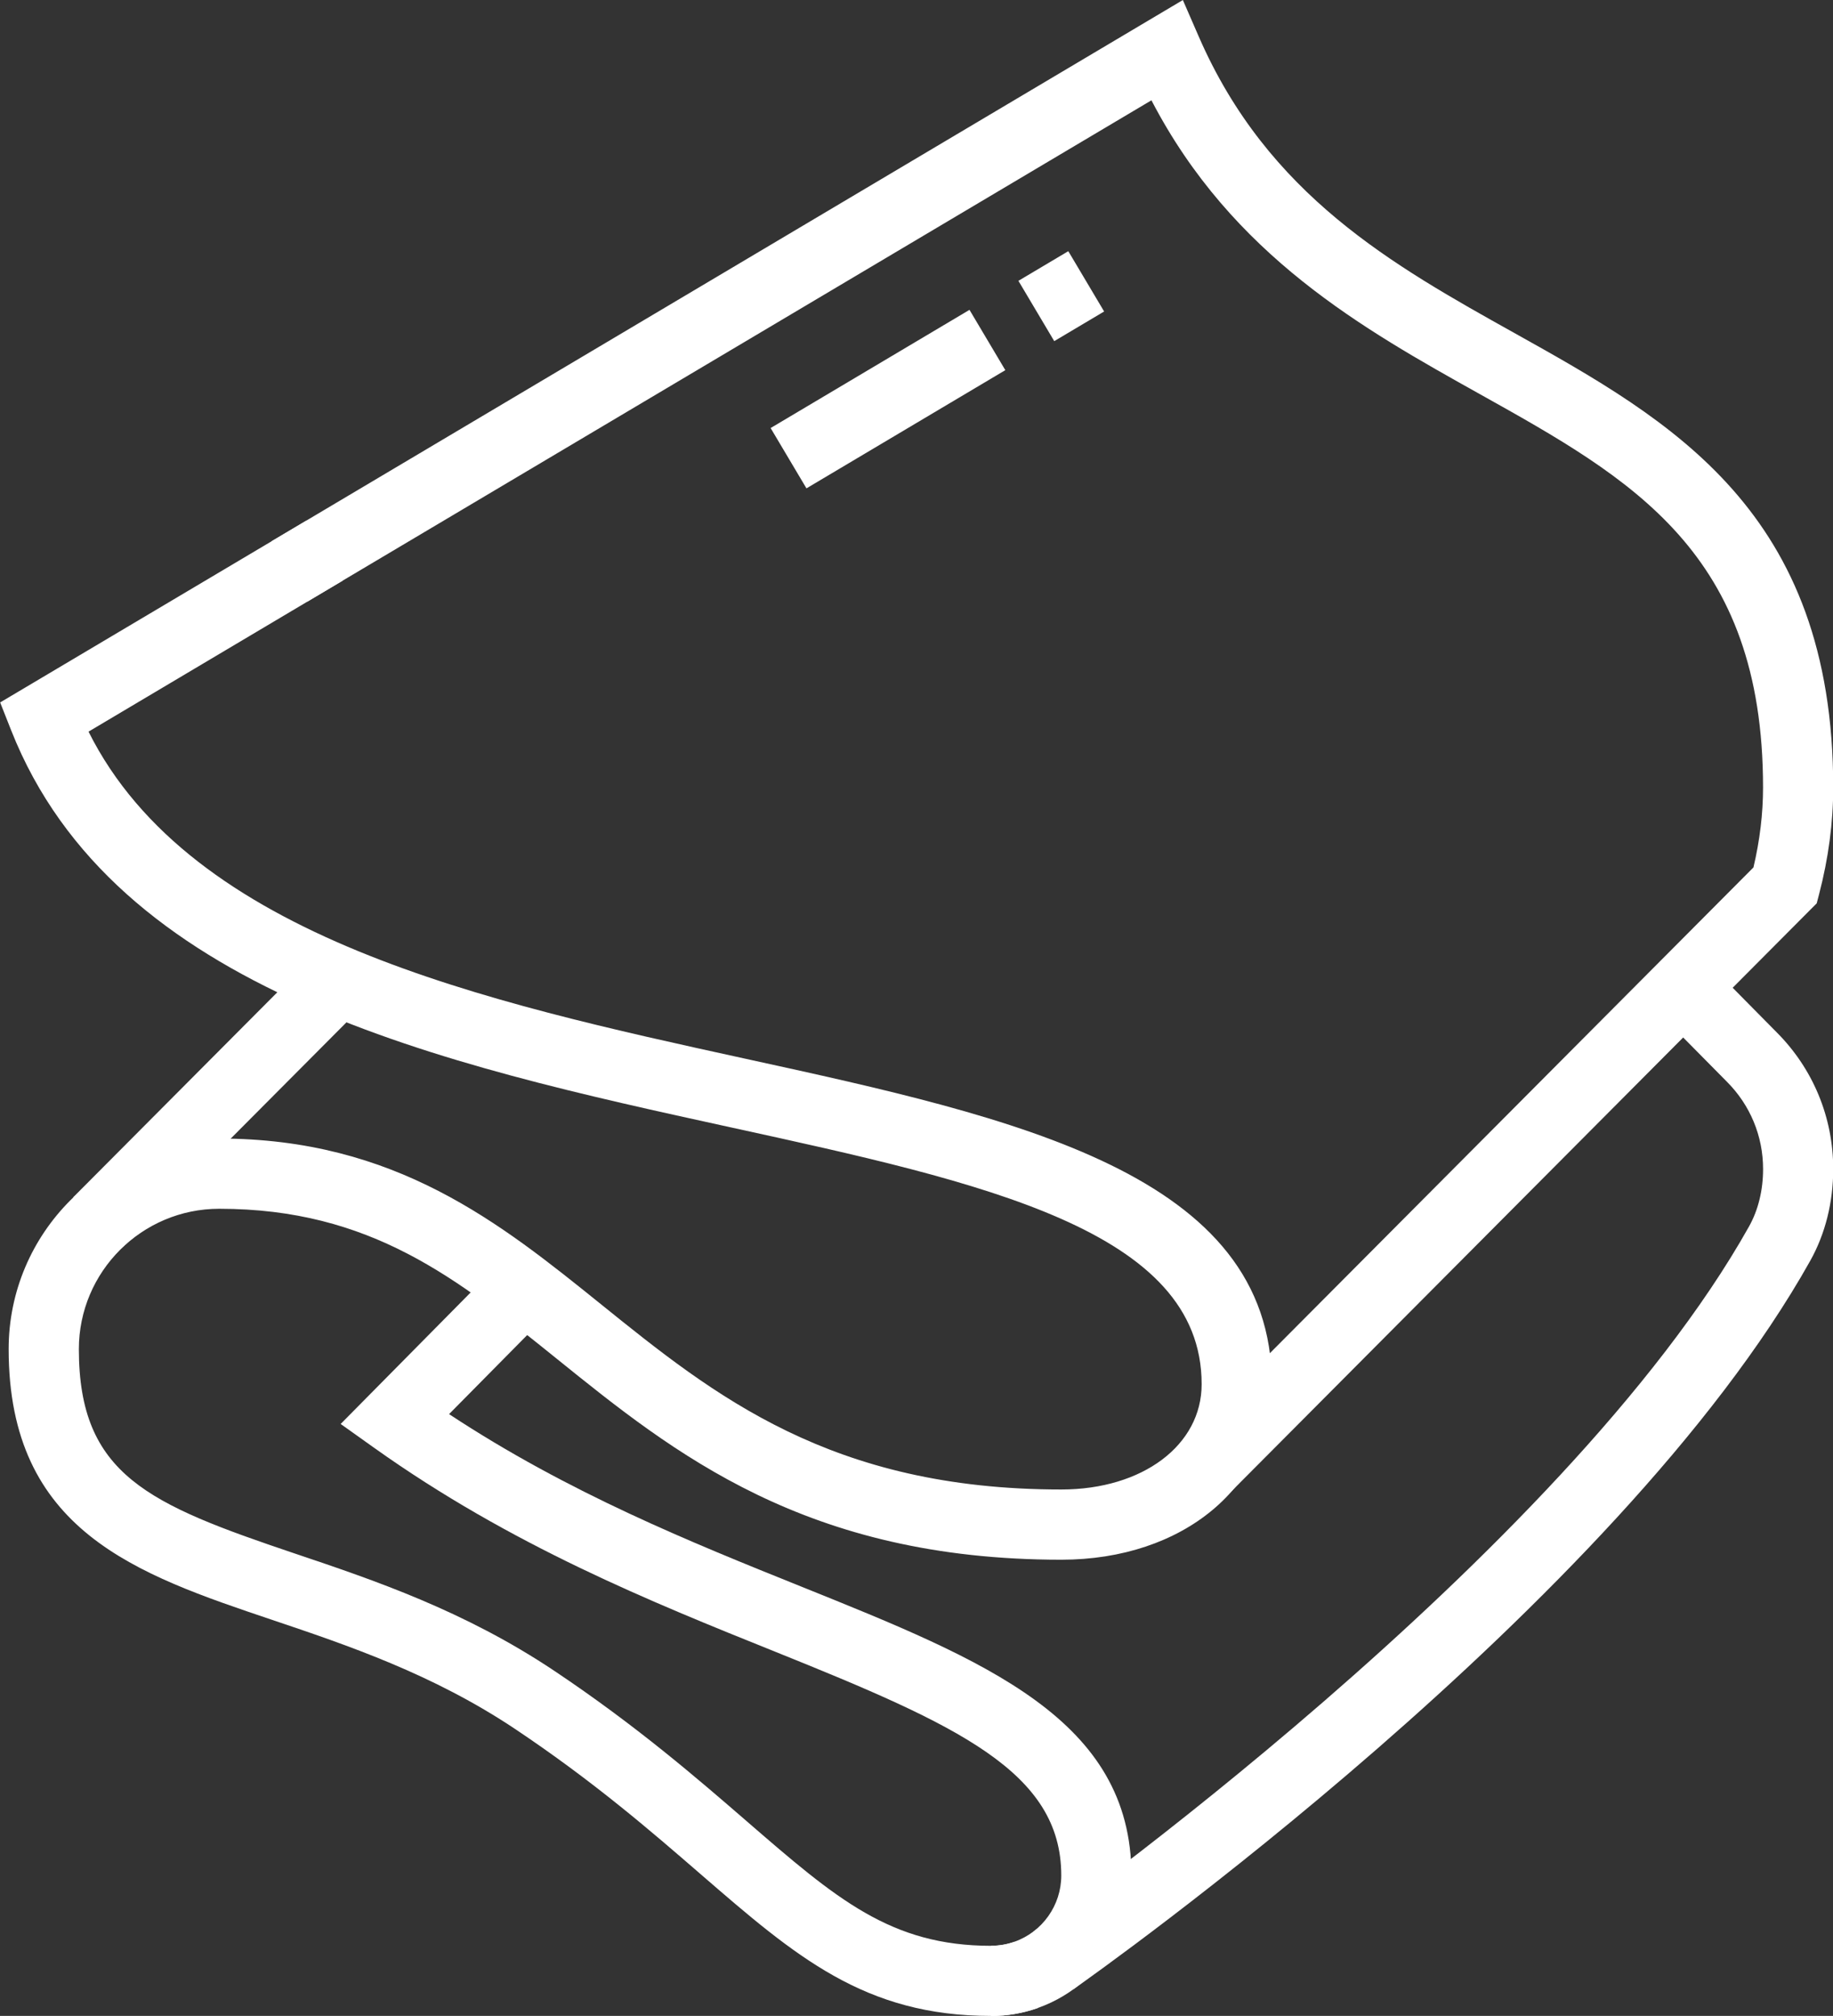 <?xml version="1.0" encoding="UTF-8" standalone="no"?><svg xmlns="http://www.w3.org/2000/svg" xmlns:xlink="http://www.w3.org/1999/xlink" fill="#ffffff" height="552.3" preserveAspectRatio="xMidYMid meet" version="1" viewBox="36.1 15.0 502.3 552.3" width="502.3" zoomAndPan="magnify"><rect x="36.1" y="15.0" width="502.3" height="552.3" fill="#333333" stroke="none"/><g id="change1_1"><path d="m372.47,424.67l-13.63-13.58,157.76-158.44c1.75-7.4,2.63-14.75,2.63-21.89,0-64.44-35.94-84.51-77.55-107.75-31.95-17.84-67.88-37.9-90.05-80.53L120.3,179.84l-9.82-16.53L360.24,15.01l4.35,9.99c18.93,43.51,53.27,62.69,86.47,81.22,42.97,23.99,87.4,48.81,87.4,124.54,0,9.58-1.31,19.41-3.87,29.22l-.66,2.52-1.83,1.83-159.63,160.33Z"/></g><g id="change1_2"><path d="M49.26 307.18H142.44V326.42H49.26z" transform="rotate(-45.12 95.845 316.792)"/></g><g id="change1_3"><path d="m307.69,567.31v-19.23c2.2,0,4.36-.37,6.41-1.1,7.66-2.7,12.82-10,12.82-18.13,0-28.4-28.33-41.18-78.41-61.33-33.9-13.63-72.32-29.1-109.86-55.84l-9.2-6.55,43.45-43.95,13.67,13.52-27.41,27.73c32.79,21.62,66.49,35.18,96.53,47.26,50.55,20.34,90.46,36.41,90.46,79.17,0,16.26-10.3,30.85-25.64,36.26-4.12,1.46-8.43,2.2-12.82,2.2Z"/></g><g id="change1_4"><path d="M318.97 86.5H334.87V105.72H318.97z" transform="rotate(-30.72 326.973 96.121)"/></g><g id="change1_5"><path d="M247.73 114.71H311.12V133.93H247.73z" transform="rotate(-30.72 279.47 124.318)"/></g><g id="change1_6"><path d="m307.69,567.31c-34.73,0-53.56-16.3-79.62-38.86-13.71-11.87-29.24-25.32-50.72-39.69-22.58-15.1-46.04-23.01-66.74-29.98-37.1-12.5-72.14-24.31-72.14-74.16,0-31.81,25.88-57.69,57.69-57.69,48.32,0,77,23.13,104.74,45.49,30.89,24.9,62.83,50.66,126.03,50.66,22.28,0,38.46-12.13,38.46-28.85,0-42.17-59.75-55.22-128.93-70.34-79.18-17.31-168.92-36.92-197.31-108.82l-3.01-7.62,83.97-49.85,9.82,16.53-69.57,41.32c28.21,56.43,108.78,74.04,180.22,89.66,74.08,16.19,144.05,31.48,144.05,89.13,0,27.86-24.26,48.08-57.69,48.08-69.98,0-106.17-29.17-138.1-54.92-27.44-22.12-51.14-41.23-92.67-41.23-21.21,0-38.46,17.25-38.46,38.46,0,34.51,19.17,42.5,59.05,55.95,21.84,7.35,46.59,15.7,71.29,32.22,22.48,15.03,39.19,29.5,52.63,41.13,24.61,21.31,39.47,34.17,67.03,34.17,2.2,0,4.36-.37,6.41-1.1l6.4,18.14c-4.12,1.45-8.43,2.19-12.82,2.19Z"/></g><g id="change1_7"><path d="m330.25,559.99l-11.04-15.74c1.45-1.01,145.47-102.77,196.18-193.23,2.52-4.5,3.85-9.93,3.85-15.73,0-9.02-3.52-17.52-9.91-23.92l-18.8-19.02,13.67-13.52,18.76,18.99c9.98,9.99,15.5,23.32,15.5,37.48,0,9.08-2.18,17.77-6.31,25.14-52.85,94.29-195.84,195.3-201.9,199.56Z"/></g></svg>